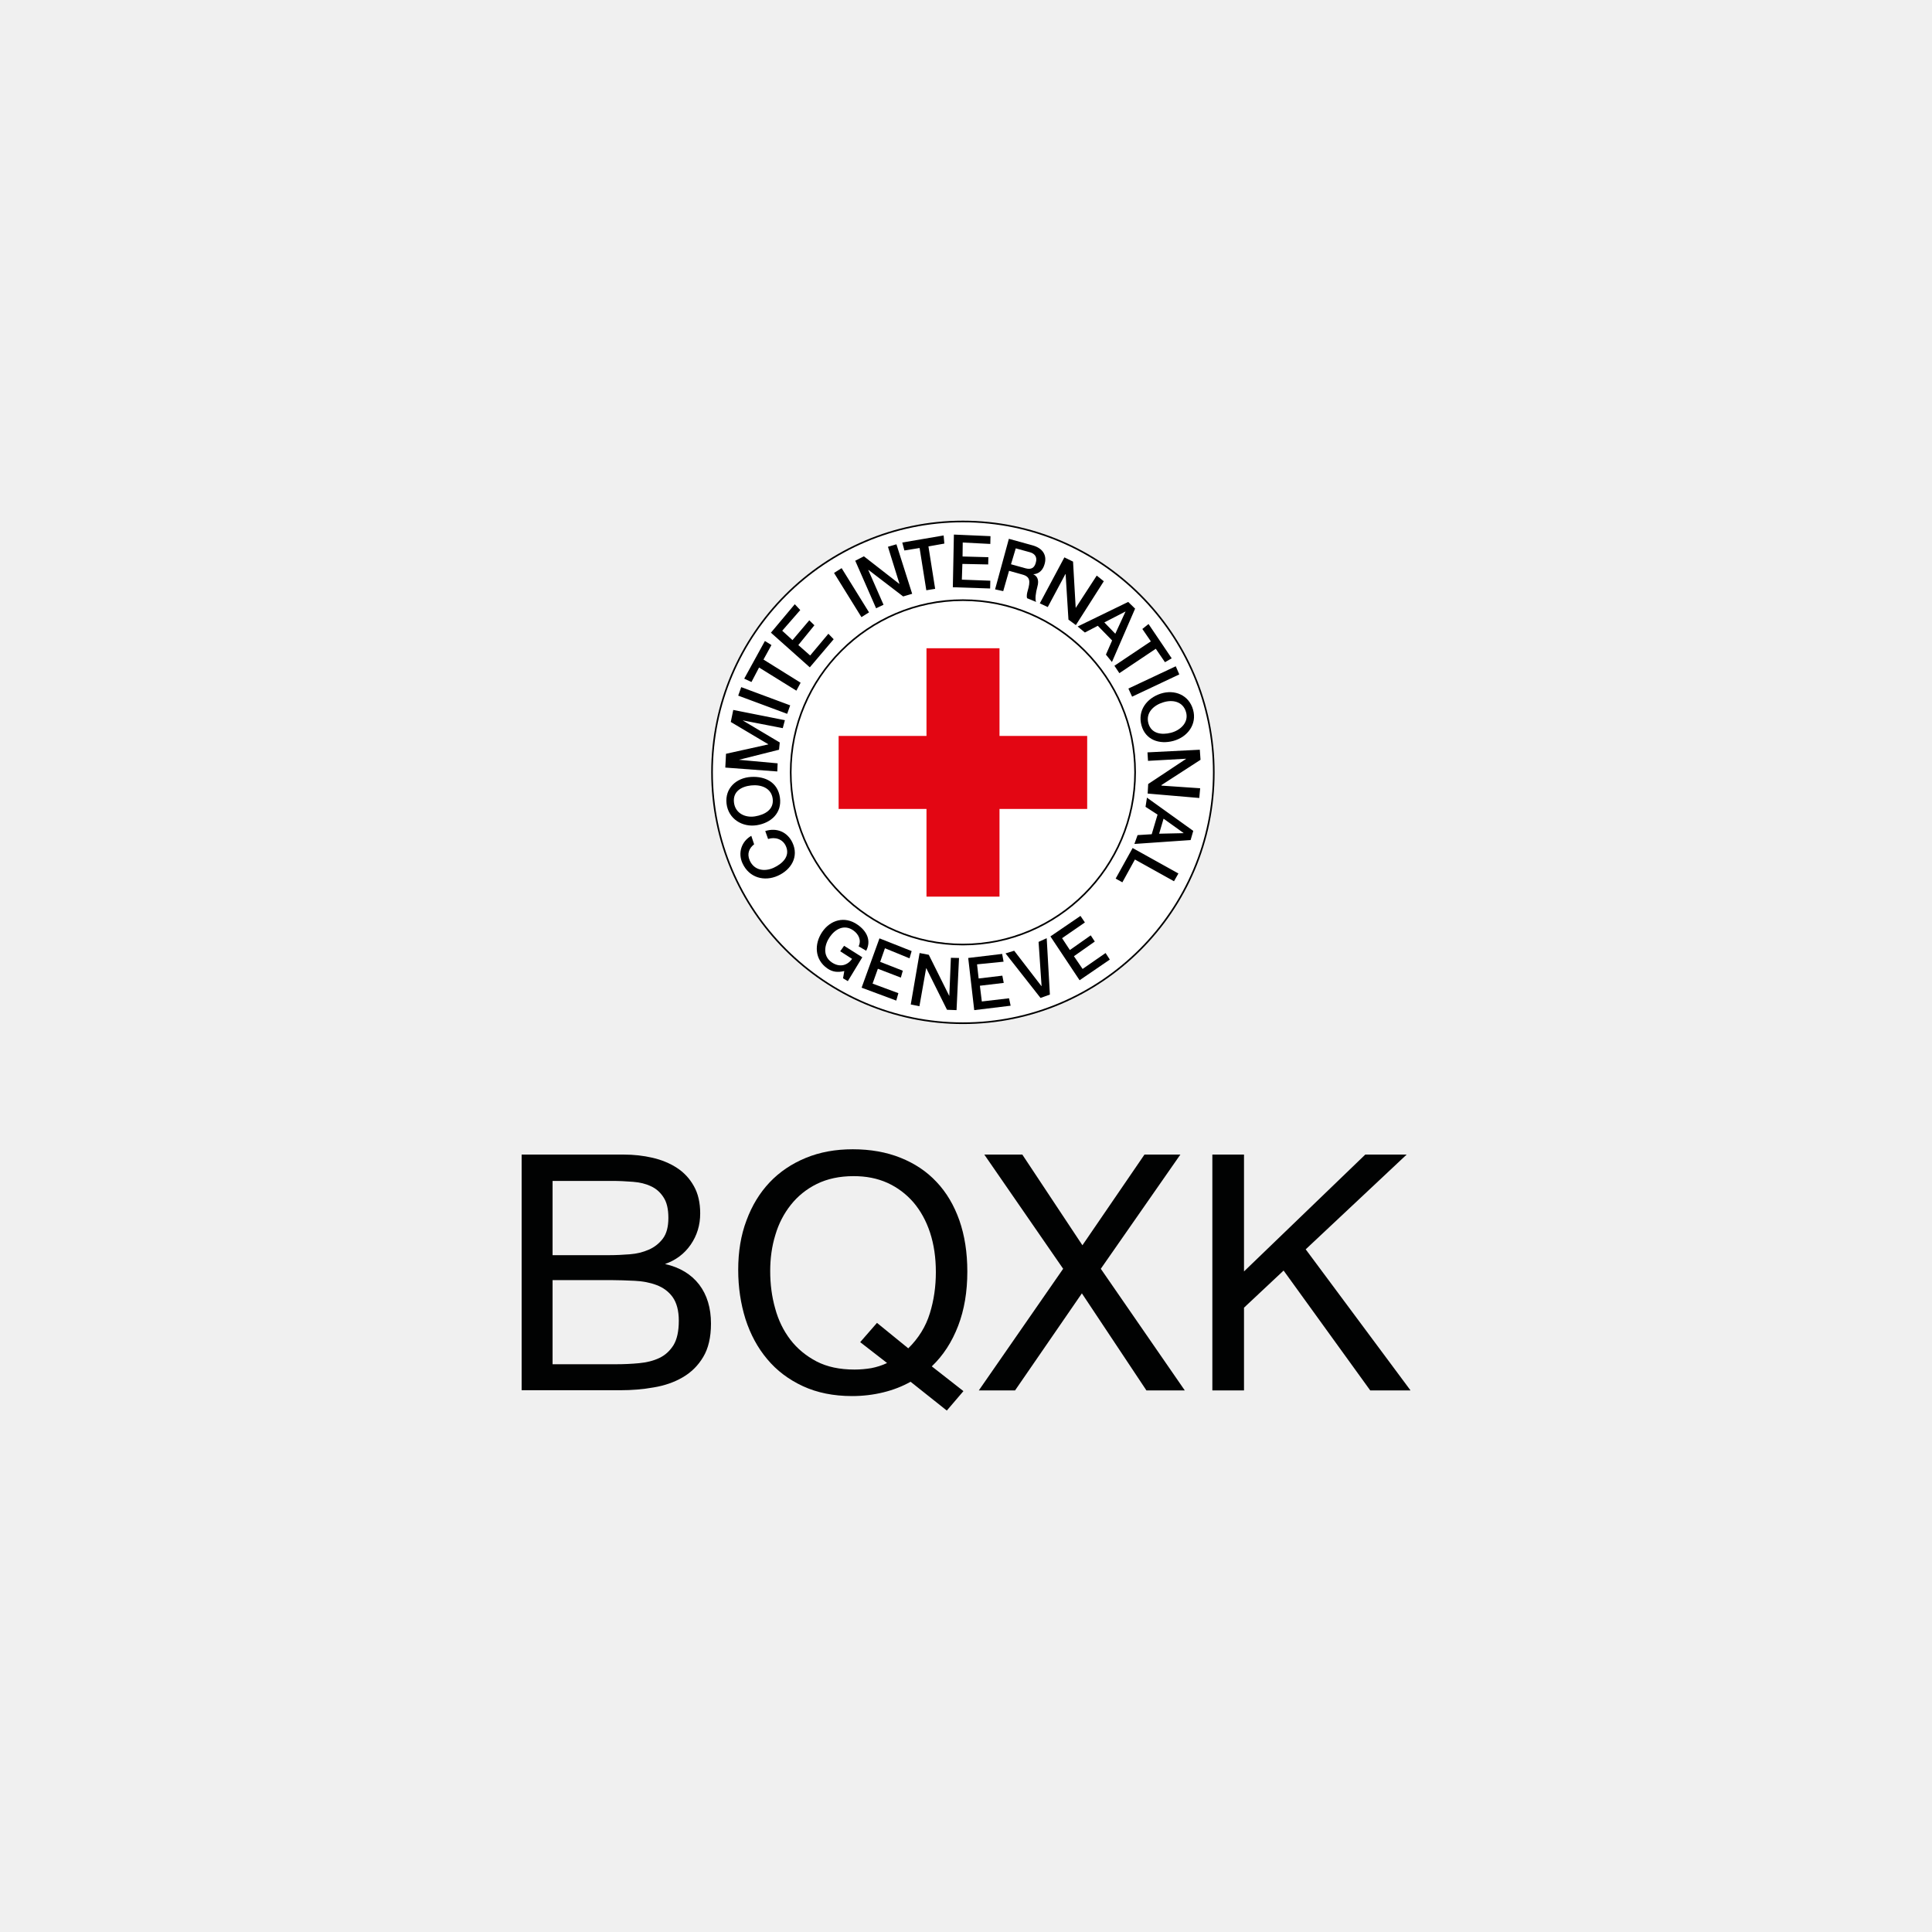 <svg width="500" height="500" viewBox="0 0 500 500" fill="none" xmlns="http://www.w3.org/2000/svg">
<rect width="500" height="500" fill="#E5E5E5"/>
<path fill-rule="evenodd" clip-rule="evenodd" d="M0 0H500V500H0V0Z" fill="#F0F0F0"/>
<g clip-path="url(#clip0_317_150)">
<path d="M249.2 134.961C284.979 134.961 314.123 164.151 314.123 199.884C314.123 235.663 284.933 264.808 249.2 264.808C213.421 264.808 184.276 235.617 184.276 199.884C184.276 164.151 213.467 134.961 249.2 134.961Z" fill="white"/>
<path d="M194.434 216.309C191.917 217.727 190.911 220.701 192.146 223.4C193.885 227.198 197.819 228.204 201.297 226.649C204.774 225.093 206.787 221.708 205.094 218.093C203.813 215.348 201.068 214.113 198.048 215.073L198.78 217.132C200.61 216.537 202.578 217.132 203.401 219.008C204.545 221.616 202.486 223.538 200.199 224.59C197.865 225.642 195.166 225.276 194.022 222.668C193.244 220.884 193.93 219.466 195.166 218.505L194.434 216.309ZM188.028 207.982C188.486 211.916 192.1 214.158 195.852 213.564C199.604 212.969 202.395 210.361 201.846 206.426C201.297 202.491 198.094 200.844 194.342 201.073C190.545 201.302 187.571 204.001 188.028 207.982ZM189.95 207.661C189.63 204.825 191.872 203.544 194.388 203.269C196.95 202.995 199.604 203.91 199.97 206.701C200.336 209.537 197.911 210.864 195.394 211.276C192.878 211.688 190.27 210.498 189.95 207.661ZM201.159 199.655L201.251 197.55L191.231 196.635L201.617 194.027L201.8 192.151L192.192 186.432L202.578 188.445L203.127 186.386L189.767 183.733L189.126 186.844L198.826 192.609V192.654L187.891 195.079L187.708 198.648L201.159 199.655ZM203.722 184.739L204.499 182.543L191.826 177.83L191.048 180.027L203.722 184.739ZM194.479 176.504L196.447 172.752L206.101 178.746L207.199 176.687L197.591 170.693L199.65 166.941L197.957 165.889L192.604 175.634L194.479 176.504ZM209.578 172.706L215.755 165.431L214.382 164.013L209.669 169.641L206.604 166.941L210.767 161.817L209.441 160.536L205.094 165.66L202.44 163.235L207.107 157.882L205.689 156.372L199.512 163.739L209.578 172.706ZM222.938 159.712L224.905 158.477L217.813 147.039L215.846 148.274L222.938 159.712ZM226.735 157.425L228.657 156.51L224.722 147.542L224.768 147.496L233.735 154.359L236.069 153.673L231.997 140.862L229.801 141.503L232.775 151.065H232.683L223.578 143.973L221.336 145.117L226.735 157.425ZM234.056 142.463L237.99 141.823L239.729 152.758L242.017 152.392L240.278 141.411L244.396 140.679L244.213 138.574L233.507 140.405L234.056 142.463ZM246.592 151.98L256.246 152.3L256.292 150.287L248.925 150.013L249.063 145.941L255.743 146.078L255.788 144.202L249.108 144.019L249.154 140.405L256.292 140.771L256.337 138.757L246.867 138.346L246.592 151.98ZM262.88 141.914L266.54 142.921C267.684 143.241 268.553 144.065 268.05 145.666C267.684 146.993 266.861 147.451 265.442 147.085L261.645 146.032L262.88 141.914ZM257.527 152.529L259.632 152.987L261.141 147.725L264.573 148.686C266.632 149.235 266.678 150.424 265.991 152.804C265.808 153.444 265.625 154.176 265.808 154.817L268.142 155.778C267.821 155.137 268.05 153.353 268.462 151.889C269.057 149.875 268.233 149.006 267.455 148.64V148.594C267.913 148.594 269.652 148.411 270.338 145.986C270.978 143.836 270.018 141.914 267.227 141.137L261.096 139.444L257.527 152.529ZM269.102 156.144L271.161 157.104L275.737 148.549L275.782 148.594L276.514 160.353L278.436 161.771L285.665 150.424L283.835 148.96L278.39 157.333L277.704 145.346L275.462 144.248L269.102 156.144ZM291.293 158.248L288.639 164.013L285.802 161.085L291.293 158.248ZM278.894 162.137L280.769 163.693L284.109 161.954L287.815 165.752L286.214 169.412L287.77 171.334L293.763 157.516L291.979 155.778L278.894 162.137ZM295.639 162.778L297.835 165.98L288.41 172.294L289.691 174.216L299.116 167.902L301.496 171.379L303.234 170.373L297.241 161.497L295.639 162.778ZM292.025 178.197L292.986 180.301L305.202 174.536L304.286 172.432L292.025 178.197ZM308.77 183.687C307.718 179.889 304.012 178.334 300.352 179.523C296.783 180.713 294.358 183.87 295.41 187.713C296.417 191.465 300.031 192.746 303.692 191.739C307.352 190.733 309.823 187.439 308.77 183.687ZM306.94 184.282C307.718 186.935 305.522 188.994 303.051 189.635C300.581 190.275 297.927 189.864 297.195 187.164C296.463 184.419 298.613 182.497 301.038 181.765C303.463 180.987 306.162 181.536 306.94 184.282ZM296.966 194.713L297.103 196.909L306.94 196.36V196.406L297.149 202.903L297.012 205.374L310.372 206.518L310.6 204.001L300.581 203.315V203.178L310.692 196.635L310.509 194.027L296.966 194.713ZM306.3 215.577V215.622L299.986 215.76L301.13 211.871L306.3 215.577ZM296.829 206.426L296.463 208.805L299.574 210.818L298.064 215.897L294.404 216.126L293.58 218.413L308.13 217.407L308.816 215.028L296.829 206.426ZM293.123 219.466L288.73 227.381L290.469 228.342L293.718 222.44L303.829 228.067L304.973 226.054L293.123 219.466Z" fill="black"/>
<path d="M279.397 253.689L287.221 248.336L286.123 246.643L280.175 250.761L277.933 247.467L283.332 243.669L282.279 242.068L276.88 245.865L274.867 242.8L280.769 238.728L279.626 237.035L271.848 242.342L279.397 253.689Z" fill="black"/>
<path d="M269.286 258.265L271.711 257.396L270.887 242.801L268.782 243.762L269.56 255.2H269.514L262.468 246.049L260.227 246.736L269.286 258.265Z" fill="black"/>
<path d="M252.128 261.421L261.553 260.277L261.141 258.355L254.095 259.179L253.592 255.107L259.769 254.375L259.403 252.499L253.272 253.231L252.86 249.571L259.723 248.884L259.357 246.871L250.572 247.923L252.128 261.421Z" fill="black"/>
<path d="M222.983 255.611L231.951 258.951L232.5 257.029L225.82 254.558L227.193 250.715L233.141 253.003L233.644 251.218L227.787 248.931L229.023 245.408L235.382 248.016L235.931 246.14L227.604 242.846L222.983 255.611Z" fill="black"/>
<path d="M223.166 247.741L218.454 244.767L217.447 246.186L220.513 248.153C219.232 249.983 217.173 250.395 215.205 249.023C212.872 247.375 213.33 244.539 214.748 242.48C216.166 240.421 218.5 239.14 220.833 240.787C222.206 241.748 222.983 243.349 222.206 244.905L224.173 246.049C225.546 243.395 224.31 240.924 221.885 239.277C218.591 236.989 214.885 238.088 212.78 241.199C210.676 244.31 210.813 248.336 214.107 250.624C215.434 251.539 216.715 251.722 218.5 251.31L218.179 253.186L219.415 253.918L223.166 247.741Z" fill="black"/>
<path d="M235.703 259.957L237.945 260.414L239.684 250.577H239.729L245.082 261.329L247.553 261.421L248.194 247.924L246.089 247.878L245.677 257.806V257.761L240.37 247.1L237.991 246.643L235.703 259.957Z" fill="black"/>
<path d="M249.2 134.961C284.979 134.961 314.123 164.151 314.123 199.884C314.123 235.663 284.933 264.808 249.2 264.808C213.421 264.808 184.276 235.617 184.276 199.884C184.276 164.151 213.467 134.961 249.2 134.961Z" stroke="black" stroke-width="0.425" stroke-miterlimit="2.613"/>
<path d="M249.2 155.32C273.769 155.32 293.763 175.36 293.763 199.884C293.763 224.407 273.724 244.447 249.2 244.447C224.631 244.447 204.637 224.407 204.637 199.884C204.637 175.36 224.676 155.32 249.2 155.32Z" stroke="black" stroke-width="0.425" stroke-miterlimit="2.613"/>
<path d="M239.774 190.459V167.766H258.67V190.459H281.364V209.355H258.67V232.048H239.774V209.355H217.035V190.459H239.774Z" fill="#E30613"/>
<path d="M161.445 298.803C164.007 298.803 166.478 299.077 168.857 299.626C171.236 300.175 173.341 301.045 175.171 302.234C177.001 303.424 178.465 304.979 179.563 306.947C180.661 308.868 181.21 311.248 181.21 314.038C181.21 317.058 180.387 319.758 178.74 322.137C177.093 324.516 174.851 326.163 172.106 327.124C175.949 327.993 178.877 329.777 180.936 332.431C182.995 335.131 184.001 338.516 184.001 342.543C184.001 346.111 183.315 348.994 181.988 351.19C180.661 353.432 178.877 355.17 176.681 356.451C174.485 357.733 171.968 358.602 169.177 359.059C166.387 359.563 163.504 359.791 160.53 359.791H135V298.803H161.445ZM143.007 324.836H157.693C159.432 324.836 161.216 324.745 163.001 324.607C164.785 324.47 166.432 324.058 167.896 323.418C169.36 322.777 170.596 321.816 171.557 320.535C172.517 319.254 172.975 317.47 172.975 315.182C172.975 312.895 172.563 311.11 171.694 309.829C170.87 308.548 169.772 307.587 168.445 306.993C167.119 306.352 165.563 305.986 163.779 305.849C161.994 305.711 160.21 305.62 158.426 305.62H143.007V324.836ZM143.007 353.066H159.341C161.445 353.066 163.458 352.974 165.38 352.791C167.302 352.608 169.04 352.196 170.596 351.464C172.151 350.732 173.341 349.634 174.302 348.124C175.217 346.615 175.674 344.51 175.674 341.81C175.674 339.203 175.125 337.144 174.073 335.68C173.021 334.216 171.602 333.209 169.909 332.568C168.217 331.928 166.295 331.562 164.236 331.47C162.131 331.379 160.073 331.287 157.968 331.287H143.007V353.066Z" fill="#010202"/>
<path d="M245.035 365.053L235.656 357.595C233.551 358.784 231.218 359.699 228.61 360.34C226.002 360.981 223.303 361.301 220.512 361.301C215.708 361.301 211.453 360.431 207.792 358.739C204.132 357.046 201.021 354.712 198.55 351.738C196.08 348.81 194.204 345.333 192.923 341.352C191.687 337.372 191.047 333.163 191.047 328.633C191.047 323.966 191.733 319.666 193.197 315.822C194.616 311.979 196.629 308.685 199.191 305.985C201.753 303.286 204.864 301.181 208.524 299.672C212.185 298.162 216.211 297.43 220.695 297.43C225.27 297.43 229.388 298.162 233.048 299.626C236.708 301.09 239.819 303.149 242.382 305.894C244.944 308.593 246.911 311.933 248.284 315.822C249.656 319.757 250.343 324.149 250.343 329.091C250.343 334.307 249.565 338.973 247.964 343.137C246.362 347.3 244.12 350.778 241.146 353.614L249.336 360.02L245.035 365.053ZM235.061 348.947C237.715 346.34 239.591 343.32 240.643 339.888C241.695 336.503 242.199 332.934 242.199 329.228C242.199 325.43 241.695 322.045 240.689 318.979C239.682 315.914 238.218 313.306 236.388 311.156C234.512 309.005 232.27 307.312 229.662 306.123C227.009 304.933 224.126 304.384 220.924 304.384C217.263 304.384 214.106 305.07 211.407 306.397C208.708 307.724 206.466 309.554 204.681 311.796C202.897 314.038 201.524 316.646 200.655 319.62C199.74 322.594 199.328 325.705 199.328 328.953C199.328 332.339 199.74 335.542 200.609 338.607C201.433 341.673 202.76 344.372 204.544 346.706C206.328 349.039 208.616 350.915 211.315 352.333C214.061 353.752 217.309 354.438 221.152 354.438C222.662 354.438 224.126 354.301 225.499 354.072C226.871 353.797 228.244 353.386 229.571 352.745L222.616 347.346L226.963 342.359L235.061 348.947Z" fill="#010202"/>
<path d="M284.887 328.359L306.62 359.837H296.691L279.991 334.719L262.697 359.837H253.317L275.142 328.359L254.736 298.803H264.573L280.129 322.274L296.188 298.803H305.476L284.887 328.359Z" fill="#010202"/>
<path d="M337.914 323.326L365.046 359.837H354.614L332.195 328.817L321.947 338.425V359.837H313.757V298.803H321.947V329.045L353.333 298.803H364.039L337.914 323.326Z" fill="#010202"/>
</g>
<defs>
<clipPath id="clip0_317_150">
<rect width="230" height="231.052" fill="white" transform="translate(135 134)"/>
</clipPath>
</defs>
</svg>
